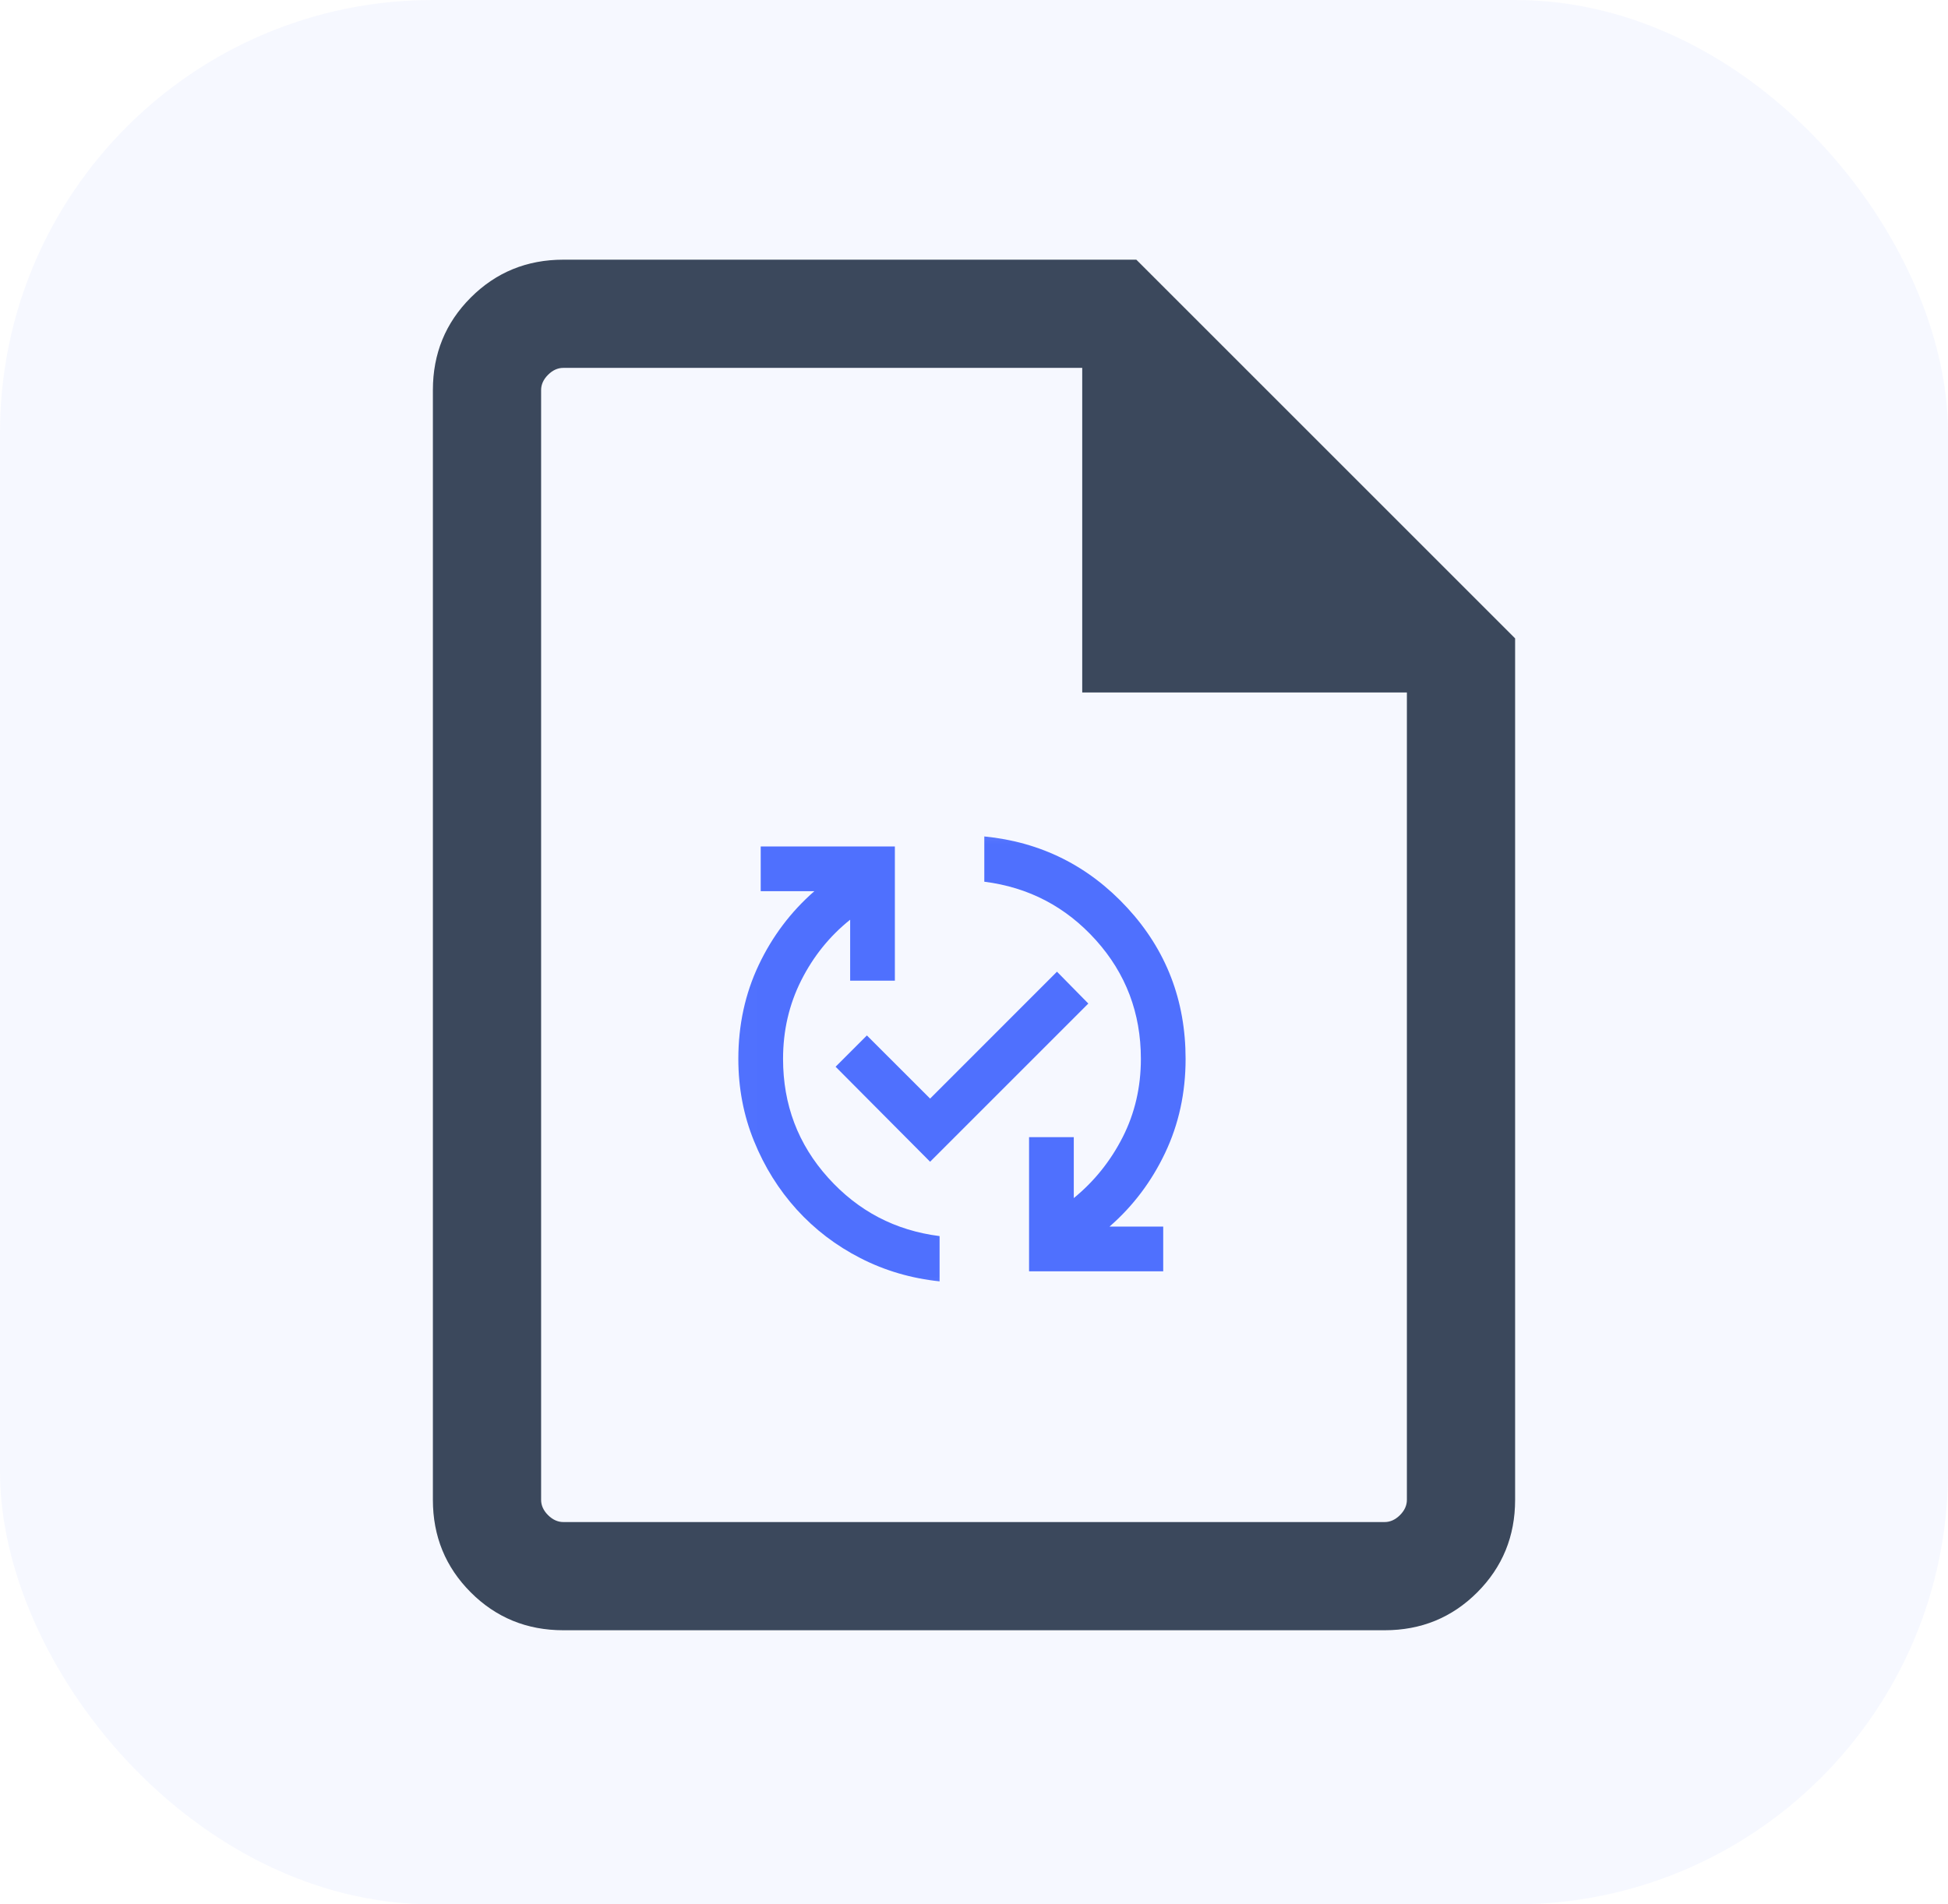 <svg width="45" height="44" viewBox="0 0 45 44" fill="none" xmlns="http://www.w3.org/2000/svg">
<rect width="45" height="44" rx="10" fill="#4F70FE" fill-opacity="0.05"/>
<mask id="mask0_0_268" style="mask-type:alpha" maskUnits="userSpaceOnUse" x="16" y="18" width="13" height="13">
<rect x="16.023" y="18.267" width="12.399" height="12.399" fill="#D9D9D9"/>
</mask>
<g mask="url(#mask0_0_268)">
<path d="M21.705 29.606C21.051 29.537 20.442 29.359 19.878 29.07C19.314 28.782 18.823 28.407 18.405 27.947C17.988 27.486 17.659 26.959 17.418 26.364C17.176 25.77 17.056 25.137 17.056 24.466C17.056 23.682 17.213 22.959 17.527 22.296C17.841 21.633 18.27 21.065 18.812 20.591H17.573V19.558H20.672V22.658H19.639V21.25C19.165 21.629 18.789 22.096 18.509 22.651C18.229 23.207 18.089 23.811 18.089 24.466C18.089 25.525 18.436 26.44 19.129 27.21C19.822 27.981 20.681 28.431 21.705 28.56V29.606ZM21.486 26.842L19.303 24.647L20.026 23.924L21.486 25.383L24.417 22.451L25.141 23.187L21.486 26.842ZM23.772 29.374V26.274H24.805V27.682C25.279 27.294 25.655 26.825 25.935 26.274C26.215 25.723 26.355 25.12 26.355 24.466C26.355 23.407 26.008 22.492 25.315 21.721C24.622 20.951 23.763 20.501 22.738 20.372V19.326C24.047 19.455 25.149 20.006 26.045 20.979C26.94 21.952 27.388 23.114 27.388 24.466C27.388 25.249 27.231 25.973 26.916 26.636C26.602 27.299 26.174 27.867 25.631 28.34H26.871V29.374H23.772Z" fill="#4F70FE"/>
</g>
<path d="M16.25 24.75H28.75H22.5H16.25ZM13.013 37.667C12.171 37.667 11.458 37.375 10.875 36.792C10.292 36.208 10 35.496 10 34.654V9.013C10 8.171 10.292 7.458 10.875 6.875C11.458 6.292 12.171 6 13.013 6H26.25L35 14.75V34.654C35 35.496 34.708 36.208 34.125 36.792C33.542 37.375 32.829 37.667 31.987 37.667H13.013ZM25 16V8.5H13.013C12.885 8.5 12.767 8.553 12.66 8.66C12.553 8.767 12.5 8.885 12.5 9.013V34.654C12.5 34.782 12.553 34.9 12.66 35.007C12.767 35.113 12.885 35.167 13.013 35.167H31.987C32.115 35.167 32.233 35.113 32.34 35.007C32.447 34.9 32.5 34.782 32.5 34.654V16H25Z" fill="#3B485C"/>
</svg>
